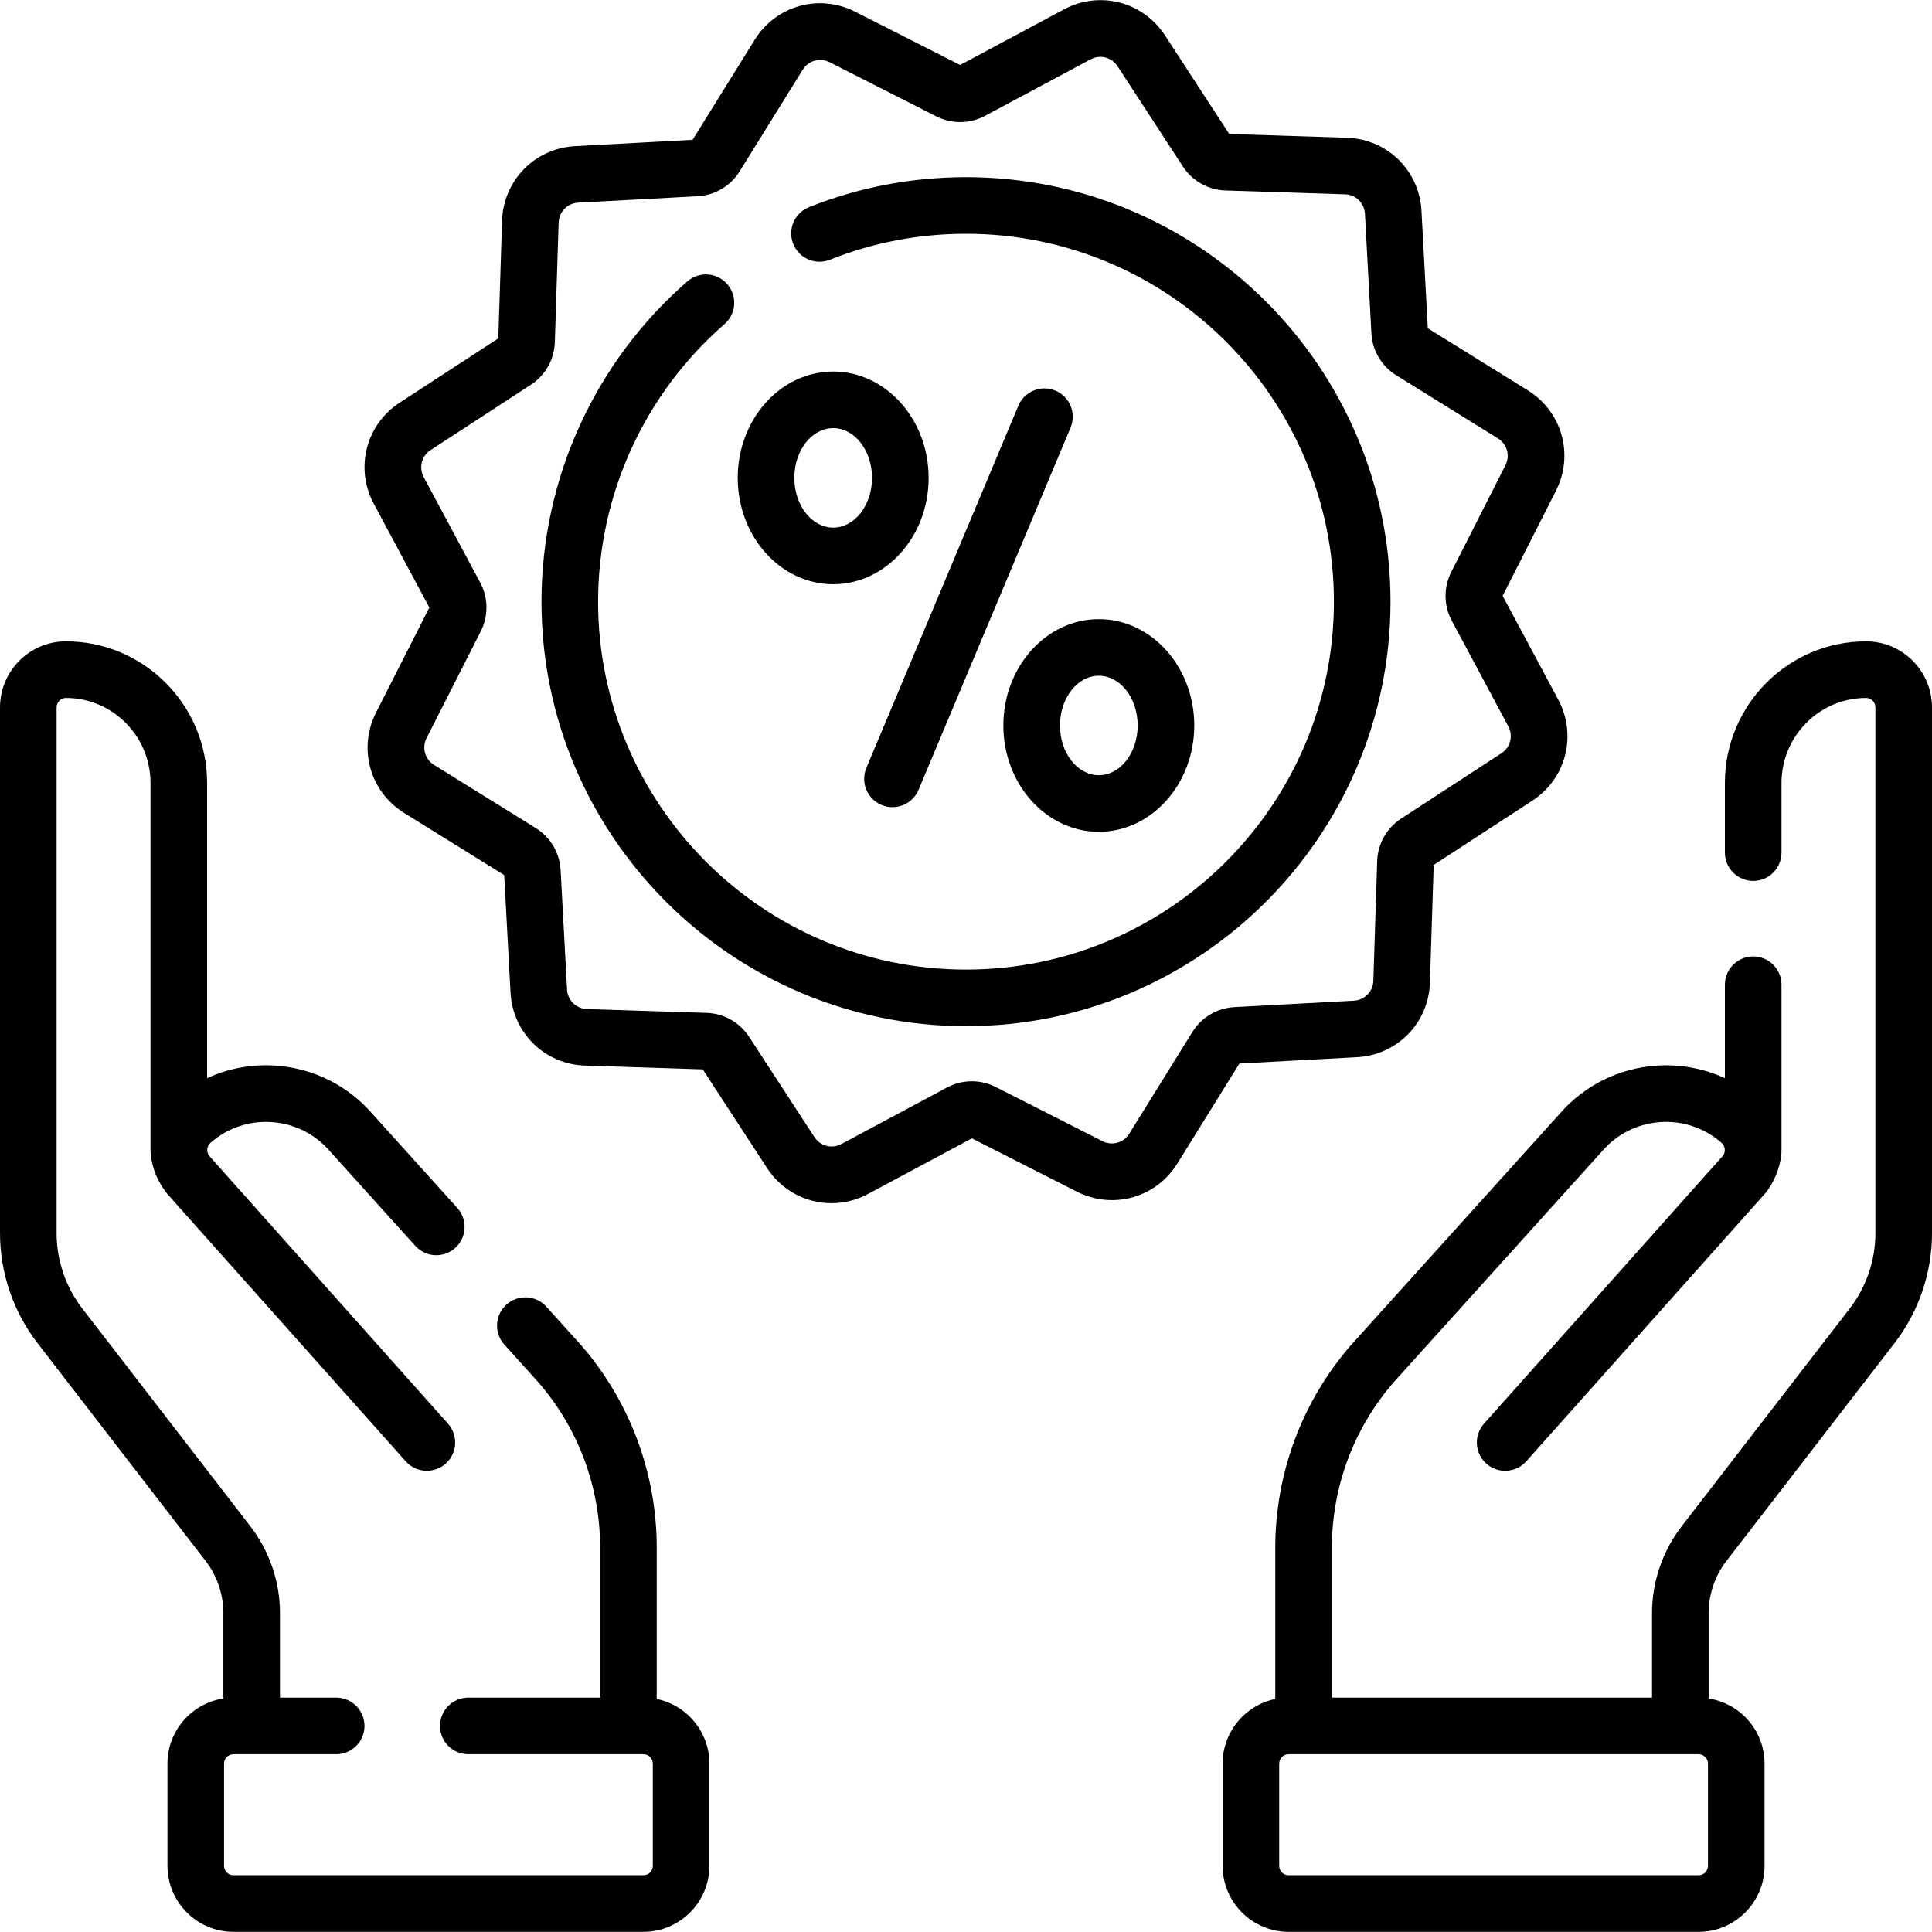<?xml version="1.0" encoding="UTF-8"?>
<svg xmlns="http://www.w3.org/2000/svg" id="Capa_1" height="512" viewBox="0 0 512 512" width="512">
  <g>
    <path d="m359.6 280.17c10.687-.576 19.003-9.077 19.345-19.773l.997-31.176 26.131-17.026c8.967-5.842 11.919-17.362 6.867-26.796l-14.724-27.499 14.117-27.813c4.844-9.543 1.641-20.996-7.451-26.64l-26.497-16.453-1.68-31.147c-.576-10.687-9.077-19.003-19.772-19.346l-31.173-.999-17.027-26.136c-5.842-8.968-17.362-11.922-26.796-6.868l-27.495 14.723-27.81-14.12s0 0-.001 0c-9.545-4.846-20.995-1.642-26.639 7.451l-16.45 26.5-31.142 1.677c-10.687.576-19.003 9.077-19.345 19.773l-.997 31.176-26.131 17.026c-8.967 5.842-11.919 17.362-6.867 26.796l14.724 27.499-14.117 27.813c-4.844 9.543-1.641 20.996 7.451 26.64l26.497 16.453 1.68 31.147c.576 10.687 9.077 19.003 19.772 19.346l31.173.999 17.026 26.135c3.92 6.018 10.396 9.327 17.083 9.326 3.278 0 6.609-.796 9.713-2.458l27.495-14.723 27.811 14.12c9.547 4.846 20.996 1.641 26.639-7.451l16.45-26.5zm-43.606-6.687-16.731 26.953c-1.506 2.426-4.561 3.279-7.104 1.987l-28.285-14.361c-4.071-2.067-8.905-2.013-12.926.141l-27.965 14.975c-2.515 1.347-5.588.561-7.147-1.832l-17.316-26.58c-2.491-3.825-6.702-6.196-11.265-6.342l-31.706-1.016c-2.854-.091-5.121-2.311-5.274-5.162l-1.708-31.676c-.244-4.559-2.706-8.718-6.585-11.125l-26.95-16.734c-2.426-1.506-3.28-4.561-1.988-7.107l14.359-28.289c2.064-4.069 2.012-8.901-.142-12.925l-14.976-27.969c-1.348-2.517-.561-5.589 1.832-7.148l26.578-17.318c3.824-2.492 6.194-6.704 6.34-11.264l1.014-31.708c.091-2.853 2.31-5.121 5.159-5.274l31.676-1.707c4.558-.246 8.716-2.708 11.123-6.585l16.731-26.953c1.032-1.663 2.793-2.587 4.618-2.587.836 0 1.687.194 2.486.6l28.285 14.361c4.073 2.068 8.905 2.014 12.926-.141l27.965-14.975c2.517-1.346 5.589-.56 7.147 1.832l17.316 26.58c2.491 3.825 6.702 6.196 11.265 6.342l31.706 1.016c2.854.091 5.121 2.311 5.274 5.162l1.708 31.676c.244 4.559 2.706 8.718 6.585 11.125l26.95 16.734c2.426 1.506 3.28 4.561 1.988 7.107l-14.359 28.288c-2.064 4.069-2.012 8.901.142 12.925l14.976 27.969c1.348 2.517.561 5.59-1.832 7.148l-26.578 17.318c-3.824 2.492-6.194 6.704-6.34 11.264l-1.014 31.708c-.091 2.853-2.31 5.121-5.159 5.274l-31.676 1.707c-4.557.246-8.716 2.708-11.123 6.586z"></path>
    <path d="m279.691 103.518c-3.818-1.602-8.215.194-9.818 4.013l-40.276 95.971c-1.603 3.819.194 8.215 4.014 9.818.948.398 1.932.586 2.899.586 2.93 0 5.714-1.729 6.919-4.6l40.276-95.971c1.603-3.819-.194-8.215-4.014-9.817z"></path>
    <path d="m220.802 154.821c13.949 0 25.297-12.642 25.297-28.18s-11.348-28.18-25.297-28.18c-13.948 0-25.296 12.642-25.296 28.18s11.348 28.18 25.296 28.18zm0-41.36c5.678 0 10.297 5.913 10.297 13.18s-4.619 13.18-10.297 13.18c-5.677 0-10.296-5.913-10.296-13.18s4.619-13.18 10.296-13.18z"></path>
    <path d="m265.901 192.257c0 15.539 11.348 28.18 25.297 28.18 13.948 0 25.296-12.642 25.296-28.18s-11.348-28.18-25.296-28.18c-13.949 0-25.297 12.642-25.297 28.18zm25.297-13.18c5.677 0 10.296 5.913 10.296 13.18s-4.619 13.18-10.296 13.18c-5.678 0-10.297-5.913-10.297-13.18s4.62-13.18 10.297-13.18z"></path>
    <path d="m494.528 169.961c-20.63 0-37.413 16.843-37.413 37.546v18.448c0 4.142 3.357 7.5 7.5 7.5s7.5-3.358 7.5-7.5v-18.448c0-12.432 10.055-22.546 22.414-22.546 1.362 0 2.471 1.128 2.471 2.515v139.329c0 7.234-2.44 14.356-6.889 20.076l-44.473 57.623c-5.053 6.547-7.835 14.712-7.835 22.991v22.395h-84.843v-39.728c0-16.15 5.828-31.731 16.413-43.88.022-.027 55.126-61.108 55.246-61.249 3.937-4.534 9.393-7.256 15.363-7.664 5.961-.411 11.731 1.542 16.238 5.491 1.047.916 1.154 2.518.306 3.497l-63.243 70.927c-2.757 3.091-2.485 7.833.606 10.589 3.093 2.758 7.834 2.485 10.589-.606l63.309-71c1.834-2.154 4.115-6.498 4.328-11.108v-44.194c0-4.142-3.357-7.5-7.5-7.5s-7.5 3.358-7.5 7.5v24.768c-5.614-2.595-11.816-3.758-18.156-3.327-9.954.681-19.049 5.204-25.616 12.738-.023.027-55.112 61.095-55.231 61.232-12.995 14.888-20.151 33.991-20.151 53.788v40.089c-7.958 1.642-13.96 8.702-13.96 17.139v27.072c0 9.649 7.851 17.5 17.5 17.5h108.628c9.649 0 17.5-7.851 17.5-17.5v-27.072c0-8.737-6.444-15.979-14.824-17.273v-22.621c0-4.981 1.673-9.891 4.71-13.826l44.456-57.601c6.468-8.318 10.03-18.71 10.03-29.263v-139.332c-.001-9.658-7.839-17.515-17.473-17.515zm-41.9 324.5c0 1.378-1.121 2.5-2.5 2.5h-108.628c-1.379 0-2.5-1.122-2.5-2.5v-27.072c0-1.378 1.121-2.5 2.5-2.5h108.628c1.379 0 2.5 1.122 2.5 2.5z"></path>
    <path d="m174.04 450.249v-40.089c0-19.797-7.156-38.9-20.151-53.788-.026-.031-.054-.062-.081-.092l-9.016-9.995c-2.776-3.077-7.517-3.319-10.593-.546-3.076 2.774-3.32 7.517-.546 10.593l8.974 9.948c10.584 12.149 16.413 27.73 16.413 43.88v39.728h-34.93c-4.143 0-7.5 3.358-7.5 7.5s3.357 7.5 7.5 7.5h46.39c1.379 0 2.5 1.122 2.5 2.5v27.072c0 1.378-1.121 2.5-2.5 2.5h-108.628c-1.379 0-2.5-1.122-2.5-2.5v-27.072c0-1.378 1.121-2.5 2.5-2.5h27.22c4.143 0 7.5-3.358 7.5-7.5s-3.357-7.5-7.5-7.5h-14.896v-22.395c0-8.279-2.782-16.444-7.835-22.991l-44.489-57.644c-4.432-5.697-6.872-12.82-6.872-20.054v-139.328c0-1.387 1.108-2.515 2.472-2.515 12.358 0 22.413 10.114 22.413 22.546v97.649c.247 3.267 1.1 6.885 4.394 11.182l63.243 70.927c1.481 1.662 3.536 2.509 5.601 2.509 1.775 0 3.559-.627 4.988-1.902 3.092-2.756 3.363-7.498.606-10.589l-63.178-70.853c-.914-1.053-.807-2.655.24-3.571 4.508-3.947 10.273-5.901 16.238-5.49 5.971.408 11.427 3.13 15.363 7.664.031.036.063.071.094.106l22.577 25.029c2.776 3.077 7.52 3.319 10.593.545 3.076-2.774 3.32-7.517.546-10.592l-22.532-24.979c-6.567-7.535-15.662-12.058-25.617-12.739-6.338-.435-12.541.729-18.156 3.325v-78.221c0-20.703-16.784-37.546-37.414-37.546-9.634 0-17.471 7.857-17.471 17.515v139.329c0 10.552 3.563 20.945 10.014 29.241l44.473 57.623c3.037 3.935 4.71 8.845 4.71 13.826v22.621c-8.381 1.295-14.824 8.536-14.824 17.273v27.072c0 9.649 7.851 17.5 17.5 17.5h108.627c9.649 0 17.5-7.851 17.5-17.5v-27.072c0-8.437-6.002-15.498-13.96-17.14z"></path>
    <path d="m256 46.949c-14.366 0-28.361 2.672-41.598 7.943-3.849 1.532-5.726 5.894-4.193 9.742 1.533 3.85 5.897 5.726 9.742 4.193 11.463-4.564 23.592-6.878 36.049-6.878 53.762 0 97.5 43.738 97.5 97.5s-43.738 97.5-97.5 97.5-97.5-43.738-97.5-97.5c0-28.208 12.212-55.021 33.505-73.562 3.124-2.72 3.451-7.458.731-10.582-2.722-3.125-7.46-3.45-10.581-.731-24.566 21.391-38.655 52.326-38.655 84.874 0 62.033 50.467 112.5 112.5 112.5s112.5-50.467 112.5-112.5-50.467-112.499-112.5-112.499z"></path>
  </g>
</svg>
